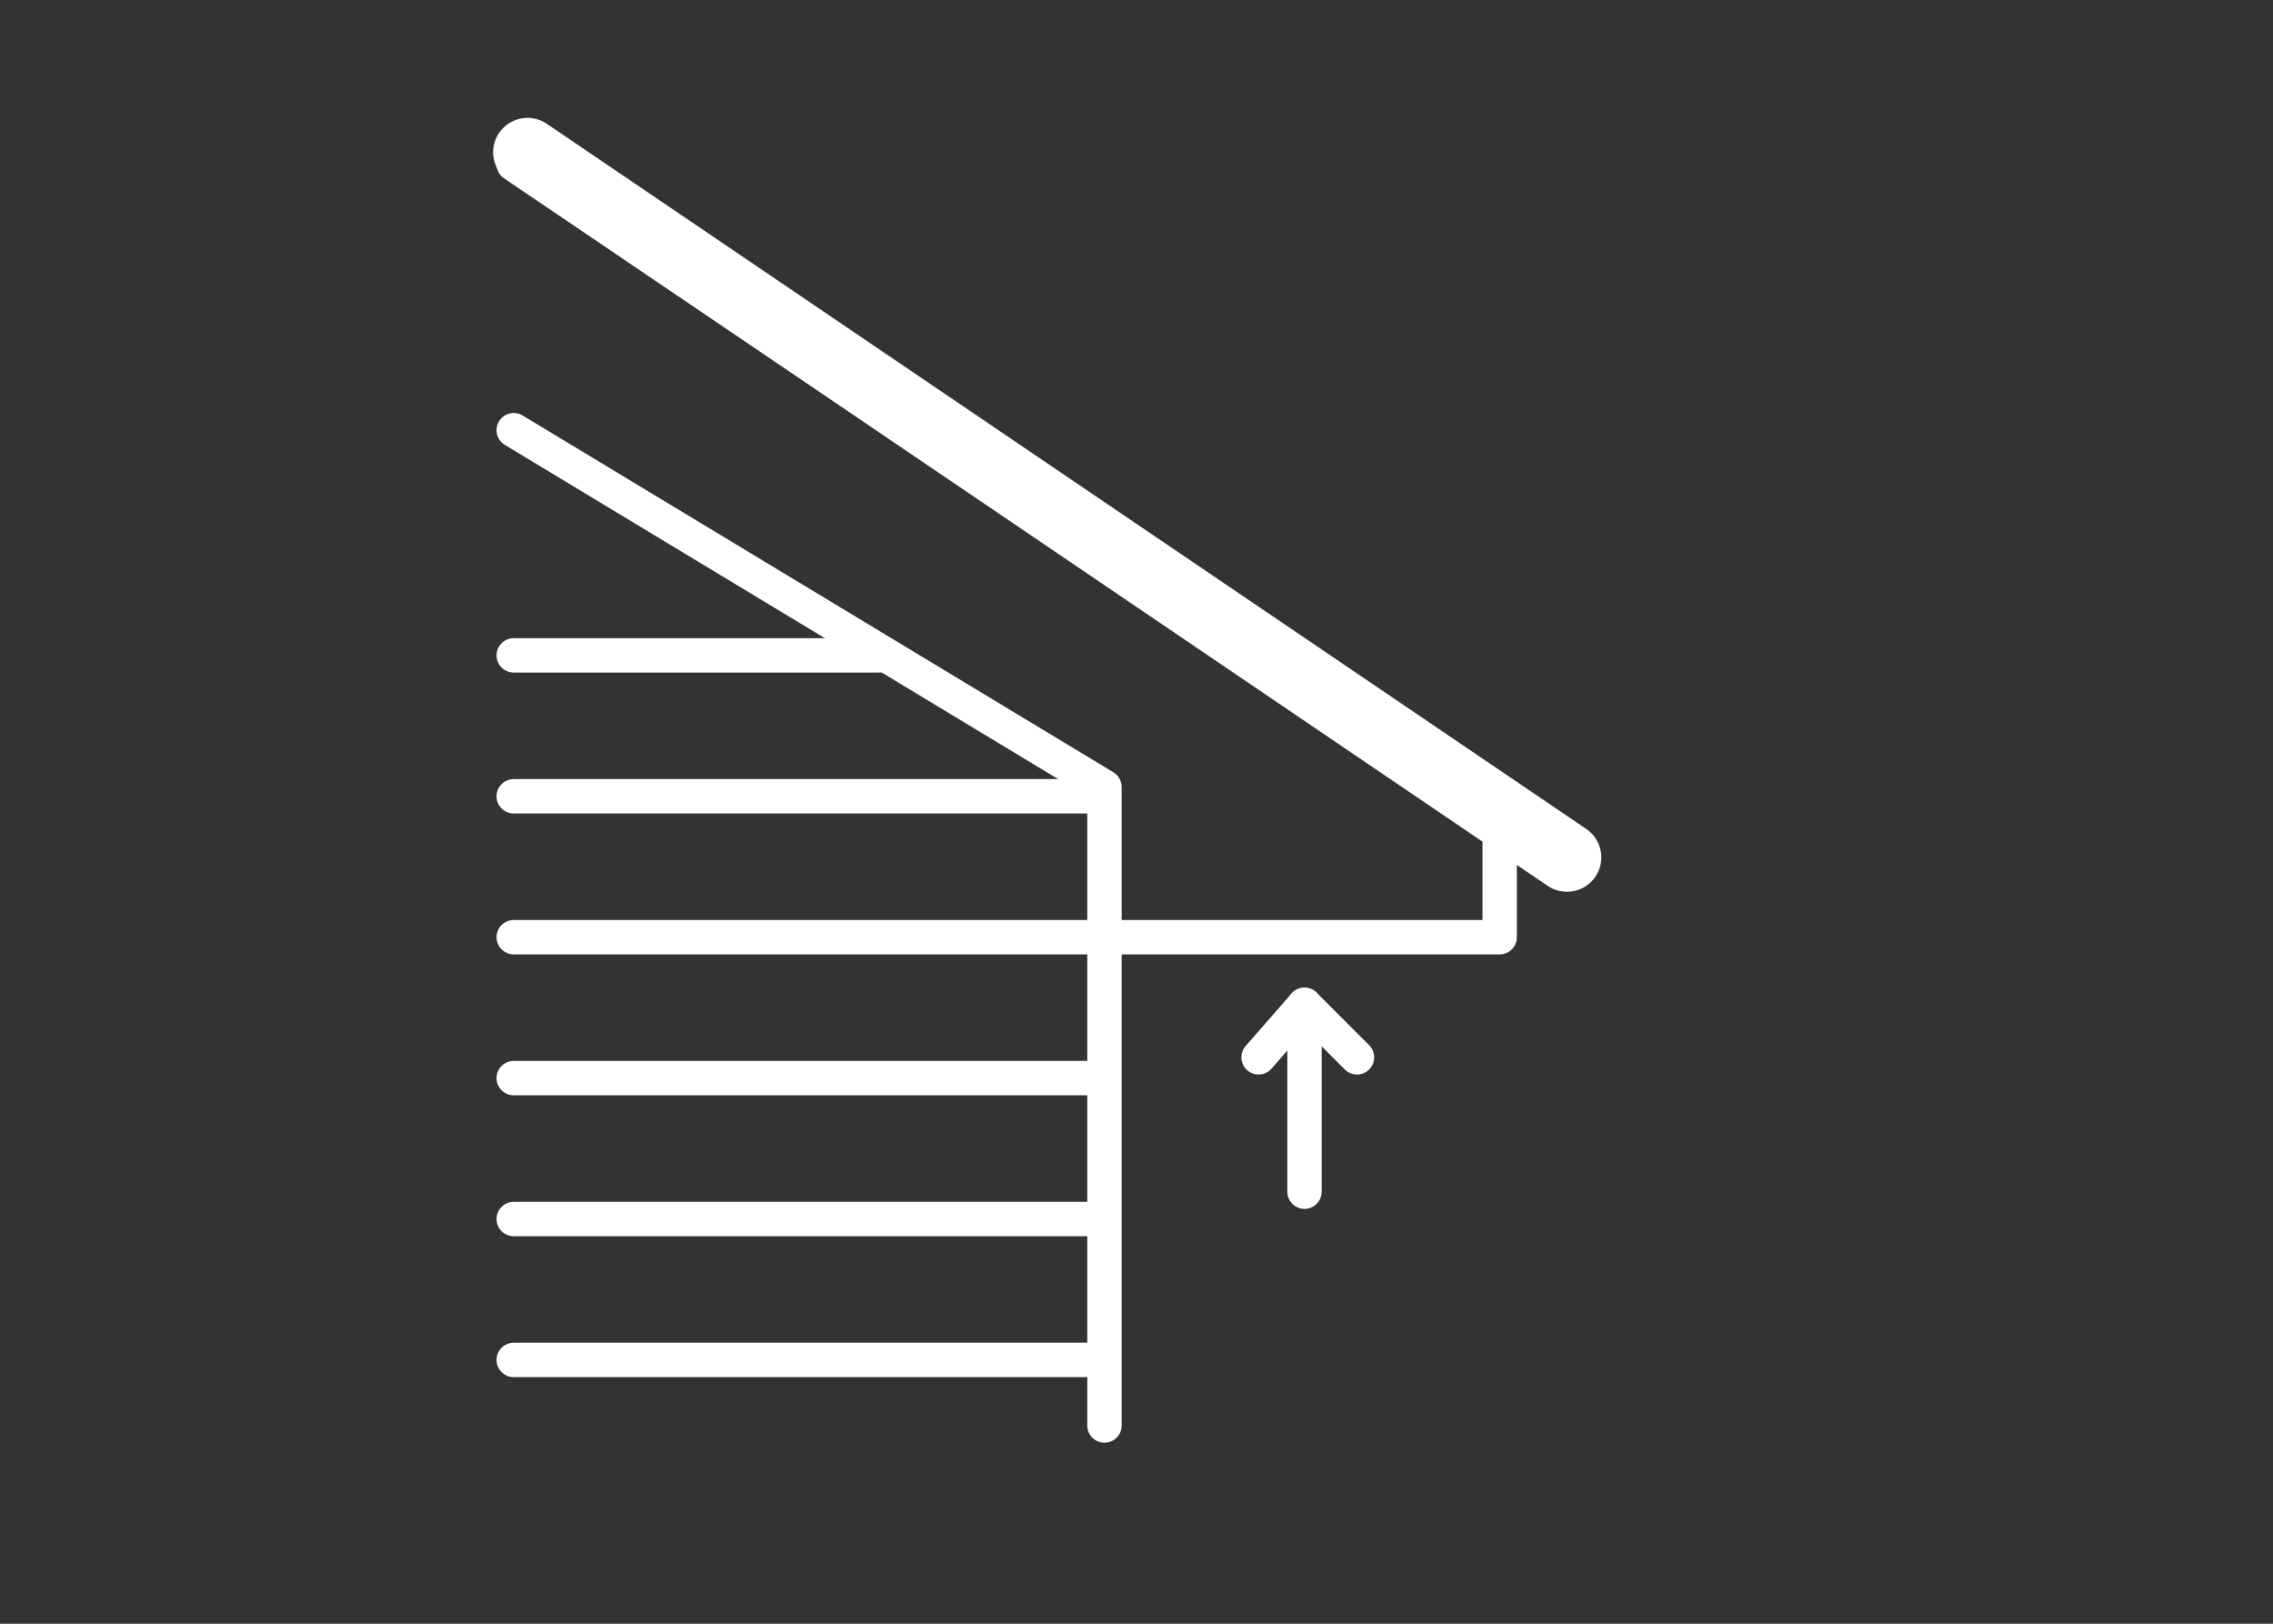<?xml version="1.0" encoding="UTF-8"?>
<svg xmlns="http://www.w3.org/2000/svg" id="Layer_1" data-name="Layer 1" viewBox="0 0 595.28 425.2">
  <rect x="0" y="0" width="595.28" height="425.2" fill="#333333" stroke="none"/>
  <defs>
    <style>.cls-1,.cls-2{fill:none;stroke:#fff;stroke-linecap:round;stroke-linejoin:round;}.cls-1{stroke-width:9px;}.cls-2{stroke-width:18px;}</style>
  </defs>
  <title>J006282 JAME Product Attribute Icons ONLY_WHITE</title>
  <polyline class="cls-1" points="134.54 42.97 392.75 217.63 392.75 245.42 134.54 245.42"></polyline>
  <line class="cls-2" x1="138.15" y1="39.87" x2="410.37" y2="224.52"></line>
  <polyline class="cls-1" points="134.54 112.65 289.25 206.08 289.25 373.29"></polyline>
  <line class="cls-1" x1="134.54" y1="171.62" x2="230.14" y2="171.62"></line>
  <line class="cls-1" x1="134.54" y1="208.52" x2="285.81" y2="208.52"></line>
  <line class="cls-1" x1="134.54" y1="282.32" x2="285.81" y2="282.32"></line>
  <line class="cls-1" x1="134.54" y1="319.22" x2="285.81" y2="319.22"></line>
  <line class="cls-1" x1="134.54" y1="356.12" x2="285.81" y2="356.12"></line>
  <polyline class="cls-1" points="329.61 276.88 341.63 263.13 355.38 276.88"></polyline>
  <line class="cls-1" x1="341.64" y1="263.13" x2="341.64" y2="312.06"></line>
</svg>
